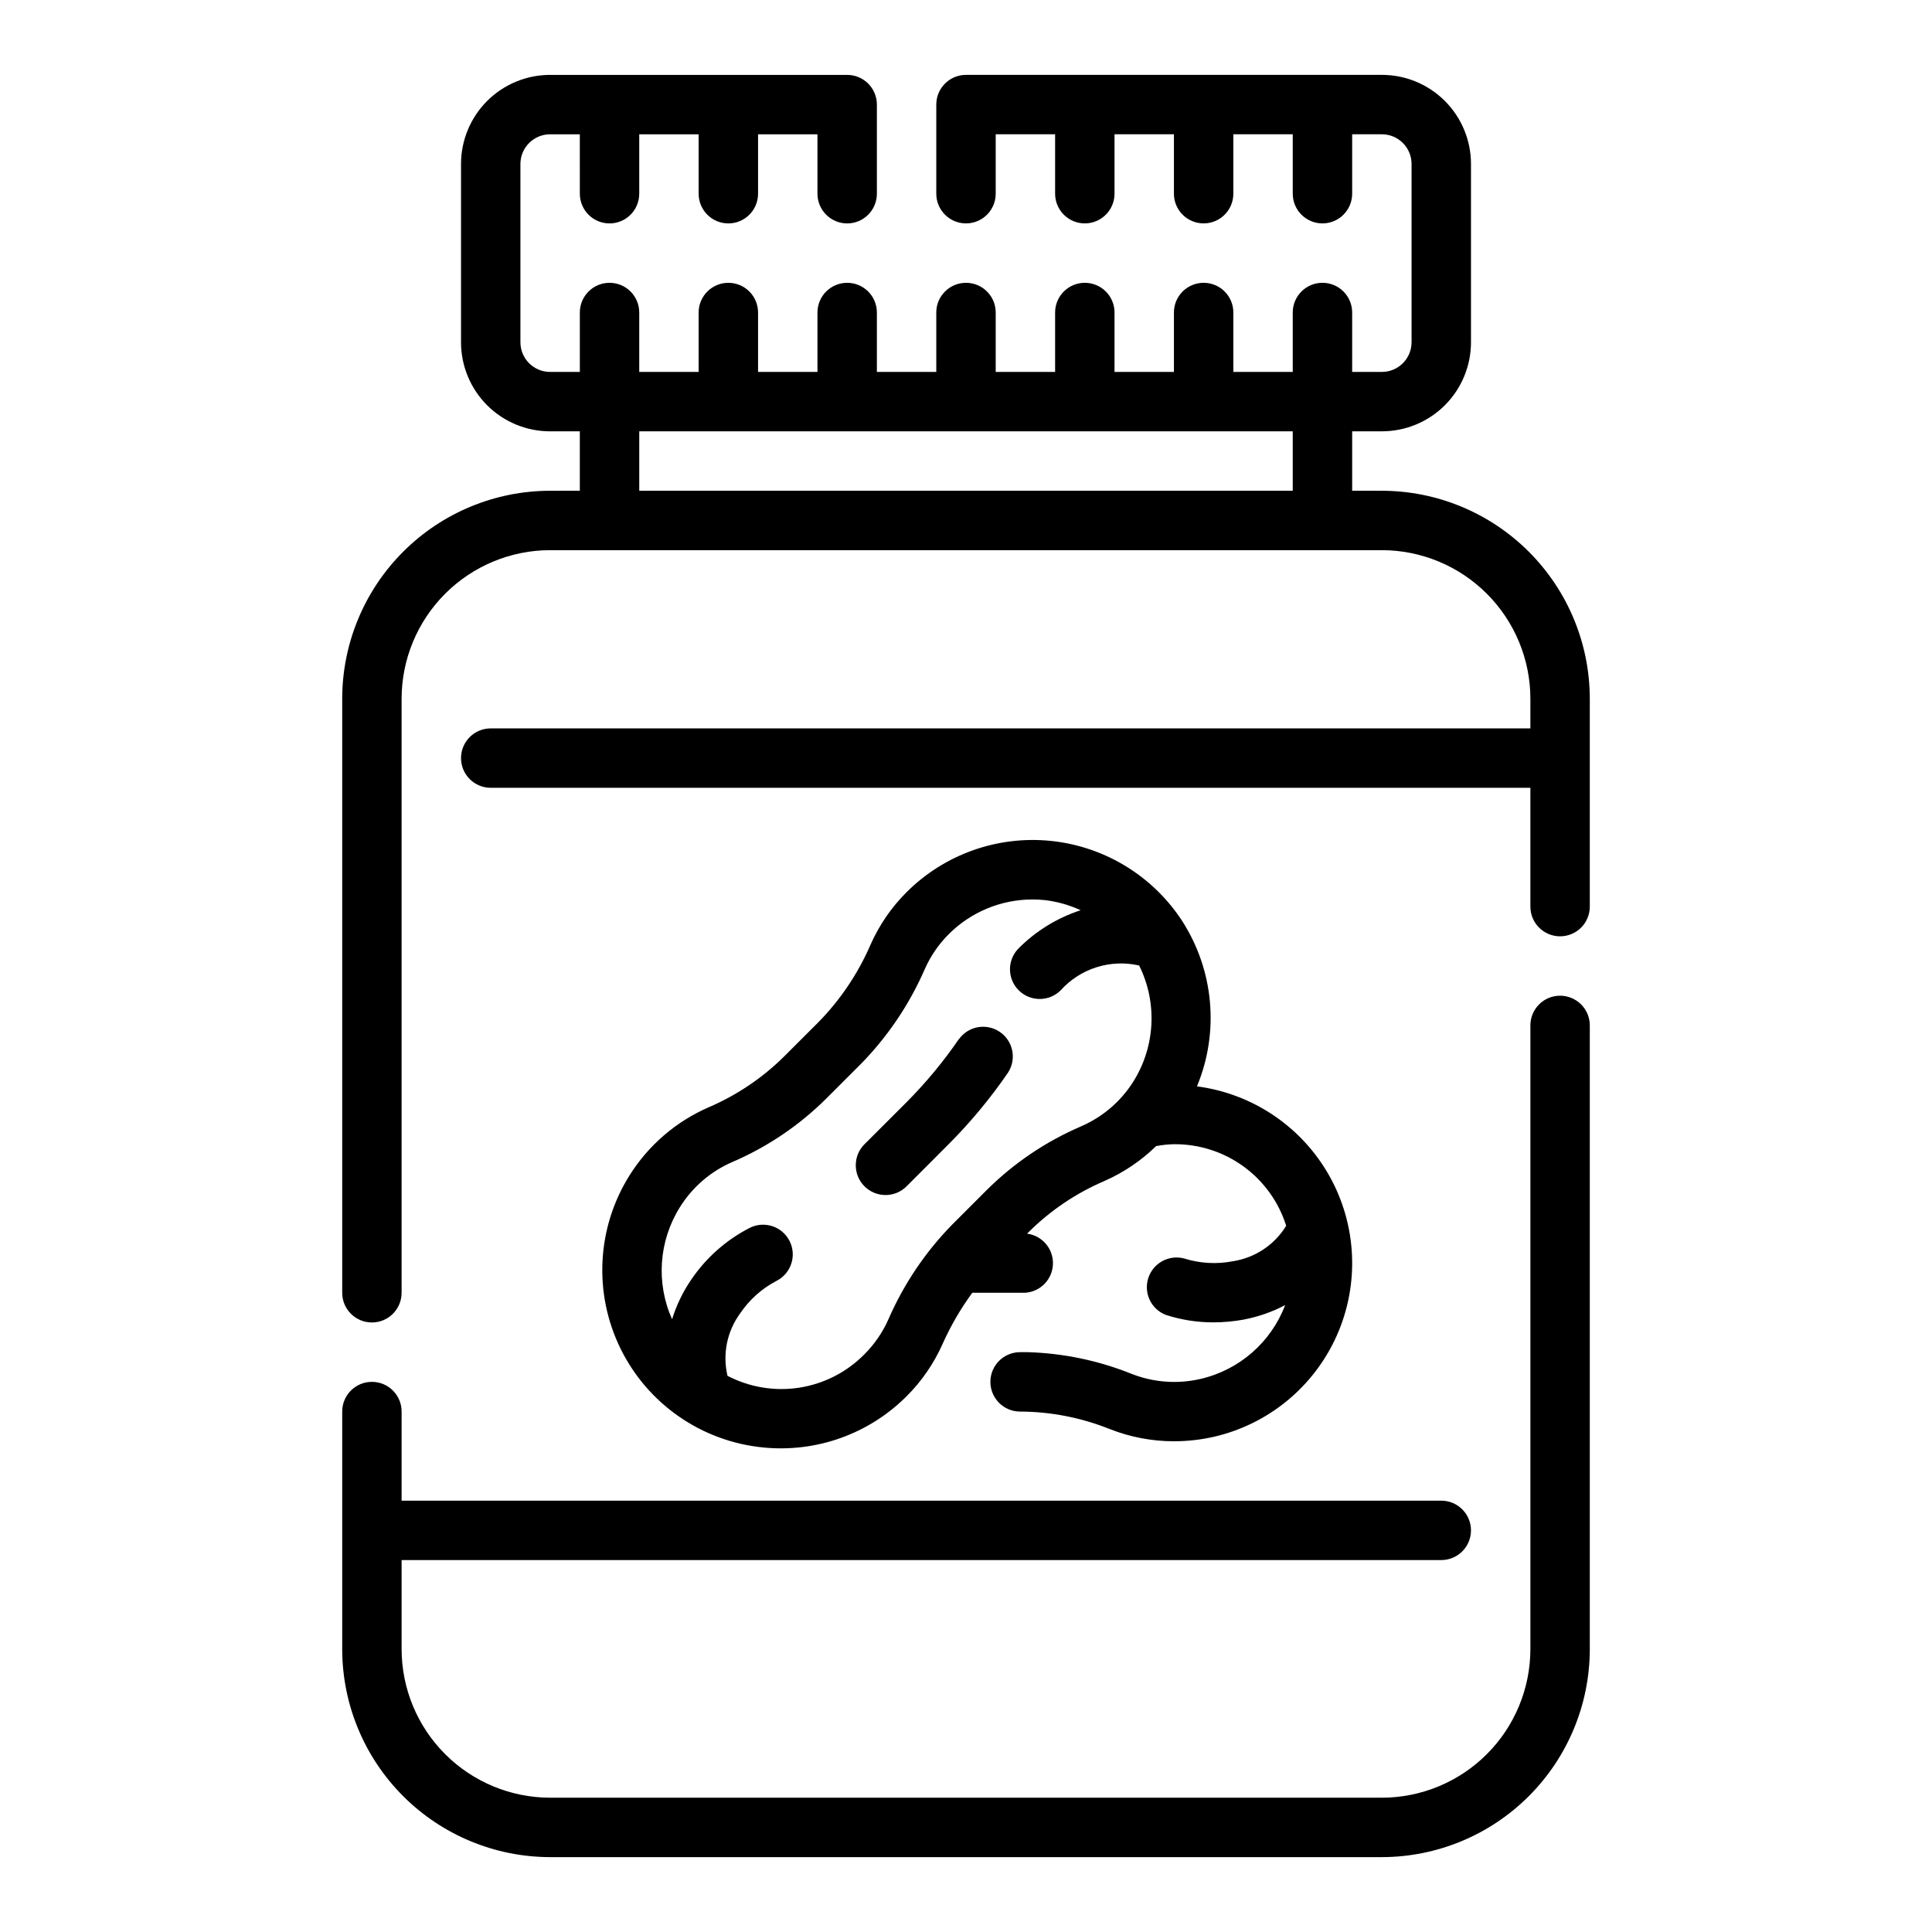 <?xml version="1.0" encoding="UTF-8"?>
<!-- Uploaded to: ICON Repo, www.iconrepo.com, Generator: ICON Repo Mixer Tools -->
<svg fill="#000000" width="800px" height="800px" version="1.1" viewBox="144 144 512 512" xmlns="http://www.w3.org/2000/svg">
 <g>
  <path d="m557.44 407.87c-4.348 0-7.871 3.523-7.871 7.871v165.31c-0.012 10.434-4.164 20.441-11.543 27.82-7.379 7.375-17.383 11.527-27.816 11.539h-220.42c-10.434-0.012-20.438-4.164-27.816-11.539-7.379-7.379-11.531-17.387-11.543-27.82v-23.617h275.52c4.348 0 7.875-3.523 7.875-7.871s-3.527-7.871-7.875-7.871h-275.52v-23.617c0-4.348-3.523-7.871-7.871-7.871s-7.871 3.523-7.871 7.871v62.977c0.016 14.609 5.824 28.617 16.156 38.945 10.332 10.332 24.336 16.141 38.945 16.16h220.42c14.609-0.02 28.617-5.828 38.945-16.16 10.332-10.328 16.141-24.336 16.16-38.945v-165.31c0-2.086-0.832-4.09-2.309-5.566-1.477-1.477-3.477-2.305-5.566-2.305z"/>
  <path d="m510.21 274.05h-7.871v-15.746h7.871c6.262 0 12.27-2.488 16.699-6.914 4.43-4.43 6.918-10.438 6.918-16.699v-47.234c0-6.262-2.488-12.27-6.918-16.699-4.43-4.43-10.438-6.918-16.699-6.918h-110.21c-4.348 0-7.875 3.527-7.875 7.875v23.613c0 4.348 3.527 7.875 7.875 7.875s7.871-3.527 7.871-7.875v-15.742h15.742v15.742c0 4.348 3.527 7.875 7.875 7.875 4.348 0 7.871-3.527 7.871-7.875v-15.742h15.742v15.742c0 4.348 3.527 7.875 7.875 7.875 4.348 0 7.871-3.527 7.871-7.875v-15.742h15.742v15.742c0 4.348 3.523 7.875 7.871 7.875 4.348 0 7.875-3.527 7.875-7.875v-15.742h7.871c2.086 0 4.09 0.828 5.566 2.305 1.477 1.477 2.305 3.481 2.305 5.566v47.234c0 2.086-0.828 4.09-2.305 5.566-1.477 1.477-3.481 2.305-5.566 2.305h-7.871v-15.746c0-4.348-3.527-7.871-7.875-7.871-4.348 0-7.871 3.523-7.871 7.871v15.742l-15.742 0.004v-15.746c0-4.348-3.523-7.871-7.871-7.871-4.348 0-7.875 3.523-7.875 7.871v15.742l-15.742 0.004v-15.746c0-4.348-3.523-7.871-7.871-7.871-4.348 0-7.875 3.523-7.875 7.871v15.742l-15.742 0.004v-15.746c0-4.348-3.523-7.871-7.871-7.871s-7.875 3.523-7.875 7.871v15.742l-15.742 0.004v-15.746c0-4.348-3.523-7.871-7.871-7.871-4.348 0-7.875 3.523-7.875 7.871v15.742l-15.742 0.004v-15.746c0-4.348-3.523-7.871-7.871-7.871-4.348 0-7.875 3.523-7.875 7.871v15.742l-15.742 0.004v-15.746c0-4.348-3.523-7.871-7.871-7.871s-7.871 3.523-7.871 7.871v15.742l-7.875 0.004c-4.348 0-7.871-3.523-7.871-7.871v-47.234c0-4.348 3.523-7.871 7.871-7.871h7.871l0.004 15.742c0 4.348 3.523 7.875 7.871 7.875s7.871-3.527 7.871-7.875v-15.742h15.742v15.742c0 4.348 3.527 7.875 7.875 7.875 4.348 0 7.871-3.527 7.871-7.875v-15.742h15.742v15.742c0 4.348 3.527 7.875 7.875 7.875 4.348 0 7.871-3.527 7.871-7.875v-23.613c0-2.09-0.828-4.09-2.305-5.566-1.477-1.477-3.481-2.309-5.566-2.309h-78.723c-6.262 0-12.27 2.488-16.699 6.918-4.426 4.43-6.914 10.438-6.914 16.699v47.234c0 6.262 2.488 12.27 6.914 16.699 4.43 4.426 10.438 6.914 16.699 6.914h7.871v15.742l-7.871 0.004c-14.609 0.016-28.613 5.828-38.945 16.156-10.332 10.332-16.141 24.336-16.156 38.945v157.44c0 4.348 3.523 7.871 7.871 7.871s7.871-3.523 7.871-7.871v-157.44c0.012-10.434 4.164-20.438 11.543-27.816 7.379-7.379 17.383-11.531 27.816-11.543h220.42c10.434 0.012 20.438 4.164 27.816 11.543 7.379 7.379 11.531 17.383 11.543 27.816v7.871l-275.52 0.004c-4.348 0-7.871 3.523-7.871 7.871 0 4.348 3.523 7.871 7.871 7.871h275.52v31.488c0 4.348 3.523 7.871 7.871 7.871s7.875-3.523 7.875-7.871v-55.105c-0.02-14.609-5.828-28.613-16.16-38.945-10.328-10.328-24.336-16.141-38.945-16.156zm-196.8 0v-15.746h173.18v15.742z"/>
  <path d="m457.19 387.92c-7.805-11.879-20.547-19.617-34.688-21.07-14.141-1.449-28.188 3.539-38.246 13.586-4.012 4-7.25 8.711-9.547 13.895-3.285 7.602-7.938 14.539-13.723 20.465l-9.141 9.133c-5.769 5.727-12.574 10.312-20.047 13.516-8.633 3.758-15.93 10.035-20.941 18.004-8.707 13.852-9.625 31.223-2.426 45.918 7.199 14.691 21.488 24.613 37.77 26.223 14.078 1.426 28.055-3.555 38.055-13.566 4.016-4 7.25-8.711 9.551-13.895 2.133-4.777 4.773-9.316 7.871-13.539h14.066c4.031-0.293 7.184-3.59 7.297-7.629 0.113-4.039-2.848-7.508-6.856-8.027l0.441-0.441c5.773-5.731 12.578-10.316 20.059-13.516 5.082-2.238 9.723-5.371 13.695-9.25 1.559-0.301 3.137-0.465 4.723-0.496 6.621-0.066 13.086 2 18.445 5.891 5.356 3.891 9.32 9.402 11.305 15.719-3.09 5.059-8.254 8.496-14.113 9.398-4.305 0.84-8.746 0.586-12.926-0.73-4.043-1.07-8.219 1.207-9.504 5.184-1.289 3.981 0.758 8.27 4.66 9.773 4.07 1.316 8.32 1.98 12.598 1.973 2.68-0.004 5.352-0.246 7.988-0.73 3.844-0.727 7.559-2.019 11.02-3.84-3.738 9.84-12.133 17.172-22.387 19.551-6.106 1.426-12.496 0.957-18.324-1.344-8.746-3.508-18.035-5.453-27.453-5.738h-0.668-1.41c-4.348 0-7.871 3.523-7.871 7.871 0 4.348 3.523 7.871 7.871 7.871 8.137 0.031 16.191 1.602 23.742 4.629 5.422 2.141 11.199 3.242 17.027 3.242 3.527 0 7.043-0.391 10.488-1.164 14.527-3.309 26.645-13.277 32.688-26.898 6.043-13.621 5.301-29.297-1.996-42.289-7.301-12.992-20.301-21.777-35.078-23.703 5.992-14.422 4.488-30.871-4.016-43.973zm-26.766 54.609h0.004c-9.293 3.992-17.746 9.703-24.918 16.832l-9.133 9.133 0.004-0.004c-7.148 7.289-12.898 15.828-16.965 25.191-1.52 3.418-3.652 6.531-6.297 9.18-4.641 4.727-10.672 7.836-17.215 8.871-6.539 1.035-13.238-0.062-19.109-3.125-1.363-5.758-0.129-11.82 3.379-16.586 2.445-3.617 5.754-6.566 9.625-8.582 3.875-1.977 5.406-6.719 3.43-10.59-1.977-3.871-6.719-5.406-10.59-3.43-6.215 3.199-11.527 7.906-15.453 13.691-2.207 3.227-3.922 6.769-5.078 10.508-4.301-9.609-3.535-20.727 2.047-29.656 3.301-5.328 8.156-9.52 13.91-12.012 9.301-3.992 17.766-9.711 24.938-16.852l9.133-9.133c7.144-7.289 12.895-15.828 16.965-25.191 1.516-3.418 3.652-6.531 6.297-9.18 5.891-5.91 13.898-9.23 22.246-9.223 1.039 0 2.086 0.055 3.148 0.156 3.32 0.379 6.559 1.289 9.586 2.699-6.191 2.012-11.82 5.465-16.418 10.078-3.074 3.074-3.074 8.059 0.004 11.133 3.074 3.074 8.059 3.074 11.133-0.004 2.566-2.844 5.848-4.953 9.504-6.109 3.652-1.152 7.551-1.312 11.285-0.457 4.867 9.801 4.293 21.426-1.508 30.703-3.316 5.301-8.172 9.465-13.918 11.934z"/>
  <path d="m398.13 419.34c-4.109 5.996-8.754 11.602-13.879 16.75l-11.152 11.141c-3.082 3.082-3.082 8.074 0 11.156 3.078 3.078 8.074 3.078 11.152 0l11.141-11.156c5.816-5.828 11.086-12.18 15.742-18.973 2.324-3.578 1.375-8.359-2.144-10.773-3.519-2.418-8.32-1.59-10.828 1.863z"/>
 </g>
</svg>